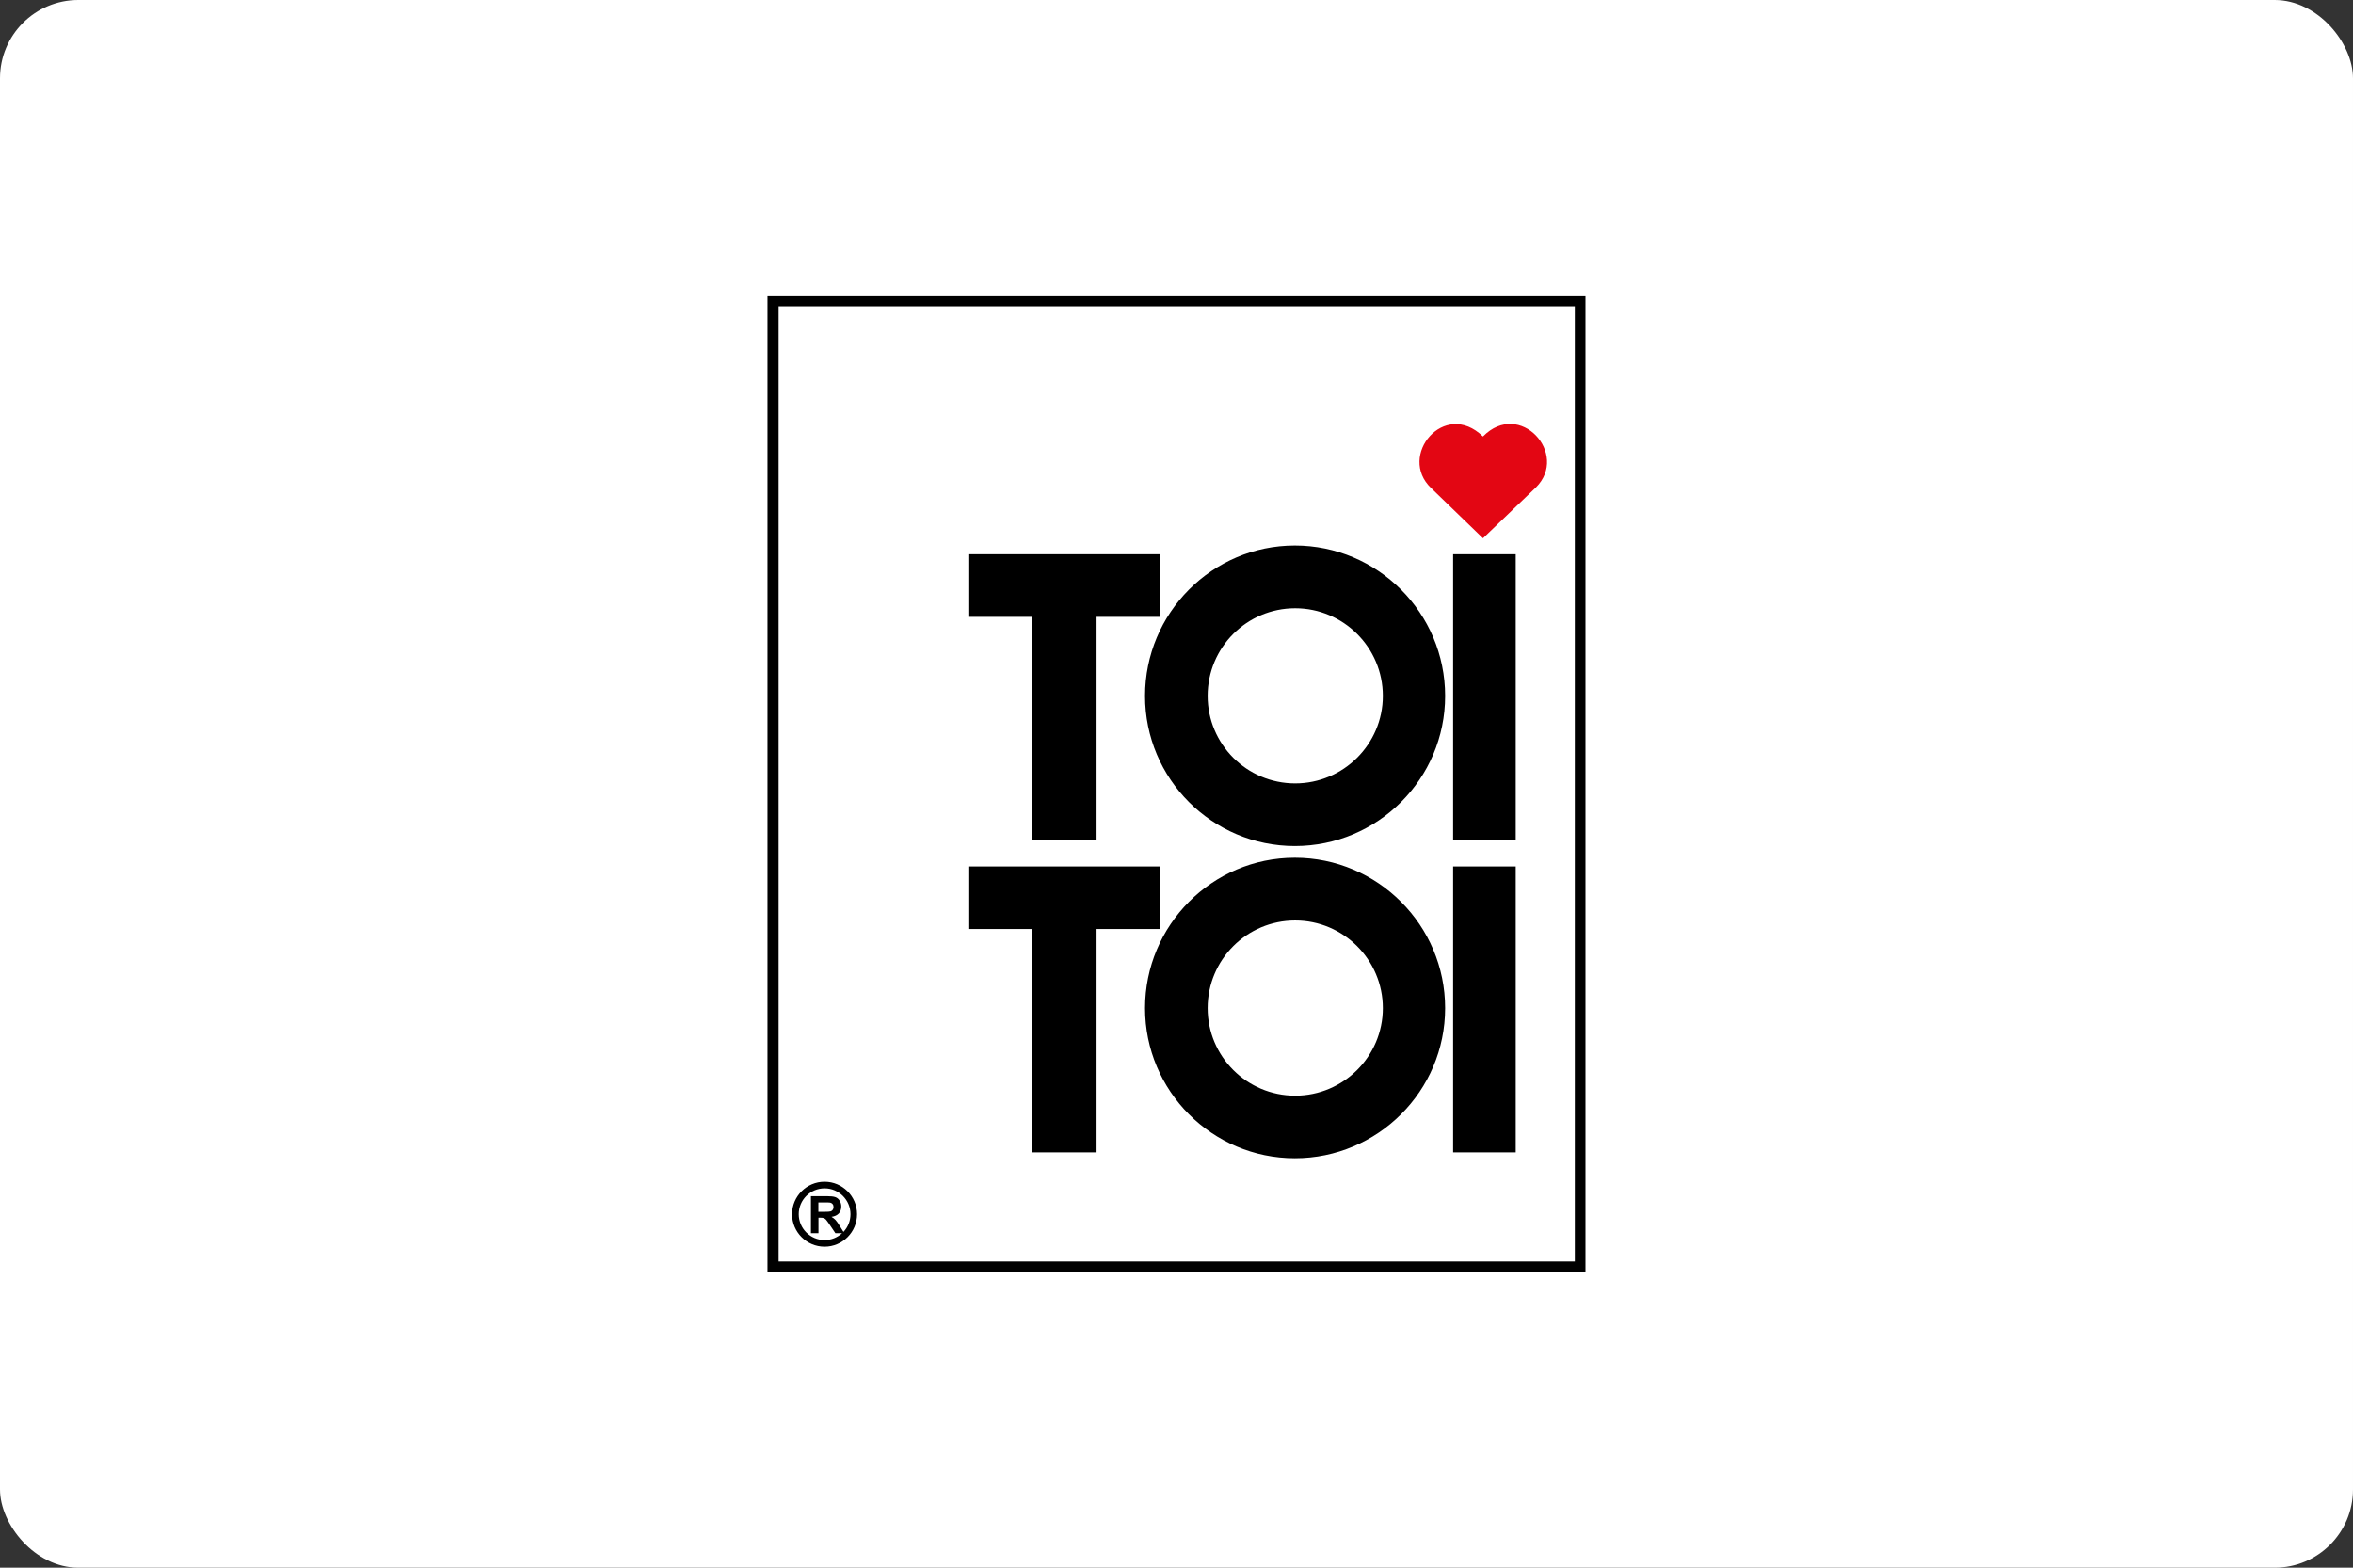<?xml version="1.0" encoding="UTF-8"?><svg xmlns="http://www.w3.org/2000/svg" viewBox="0 0 60.107 40.048"><rect x="0" y="0" width="60.107" height="40.048" fill="#333333" stroke="none"/><defs><style>.d{fill:#e30613;}.d,.e,.f{stroke-width:0px;}.d,.f{fill-rule:evenodd;}.e{fill:#fff;}</style></defs><g id="a"><g id="b"><rect class="e" y="0" width="60.107" height="40.048" rx="2" ry="2"/></g></g><g id="c"><path class="f" d="m33.085,23.514c1.231,0,2.239,1.001,2.239,2.239,0,1.235-1.008,2.236-2.239,2.236-1.235,0-2.236-1.001-2.236-2.236,0-1.239,1.001-2.239,2.236-2.239m-.008-1.603c2.117,0,3.838,1.726,3.838,3.842s-1.722,3.835-3.838,3.835c-2.113,0-3.827-1.718-3.827-3.835s1.714-3.842,3.827-3.842m4.042.222h1.599v7.305h-1.599v-7.305Zm-12.359,0v1.599h1.599v5.706h1.653v-5.706h1.626v-1.599h-4.878Zm8.325-6.595c1.231,0,2.239,1.001,2.239,2.239,0,1.234-1.008,2.235-2.239,2.235-1.235,0-2.236-1.001-2.236-2.235,0-1.239,1.001-2.239,2.236-2.239m-.008-1.603c2.117,0,3.838,1.726,3.838,3.843,0,2.116-1.722,3.834-3.838,3.834-2.113,0-3.827-1.718-3.827-3.834,0-2.117,1.714-3.843,3.827-3.843m4.042.223h1.599v7.305h-1.599v-7.305Zm-12.359,0v1.599h1.599v5.706h1.653v-5.706h1.626v-1.599h-4.878Z"/><path class="d" d="m37.882,11.151c-.986-.962-2.193.495-1.323,1.319l1.323,1.28,1.35-1.296c.863-.855-.411-2.259-1.35-1.304"/><path class="f" d="m19.89,7.827h20.338v24.398h-20.338V7.827Zm-.284-.28h20.894v24.954h-20.894V7.547Z"/><path class="f" d="m20.907,30.956h.141c.091,0,.149-.004.172-.011.023-.008.041-.021.053-.04.013-.019.02-.043.02-.071,0-.032-.008-.058-.026-.077-.017-.02-.04-.033-.072-.037-.015-.003-.062-.003-.14-.003h-.149v.24Zm-.191.546v-.946h.402c.102,0,.174.008.221.025s.083.047.11.091c.028.044.042.093.042.149,0,.071-.021.13-.063.177-.042.045-.104.075-.187.087.042.024.076.051.103.08.027.029.063.08.109.154l.094.15c.111-.118.179-.277.179-.452,0-.363-.297-.661-.661-.661s-.661.297-.661.661c0,.364.297.661.661.661.172,0,.329-.067.447-.176h-.172l-.139-.206c-.049-.074-.083-.12-.1-.139-.018-.02-.038-.033-.058-.04-.02-.007-.052-.011-.096-.011h-.039v.396h-.191Zm.348-1.315c.457,0,.83.372.83.83s-.372.83-.83.83-.83-.372-.83-.83.372-.83.83-.83"/></g></svg>